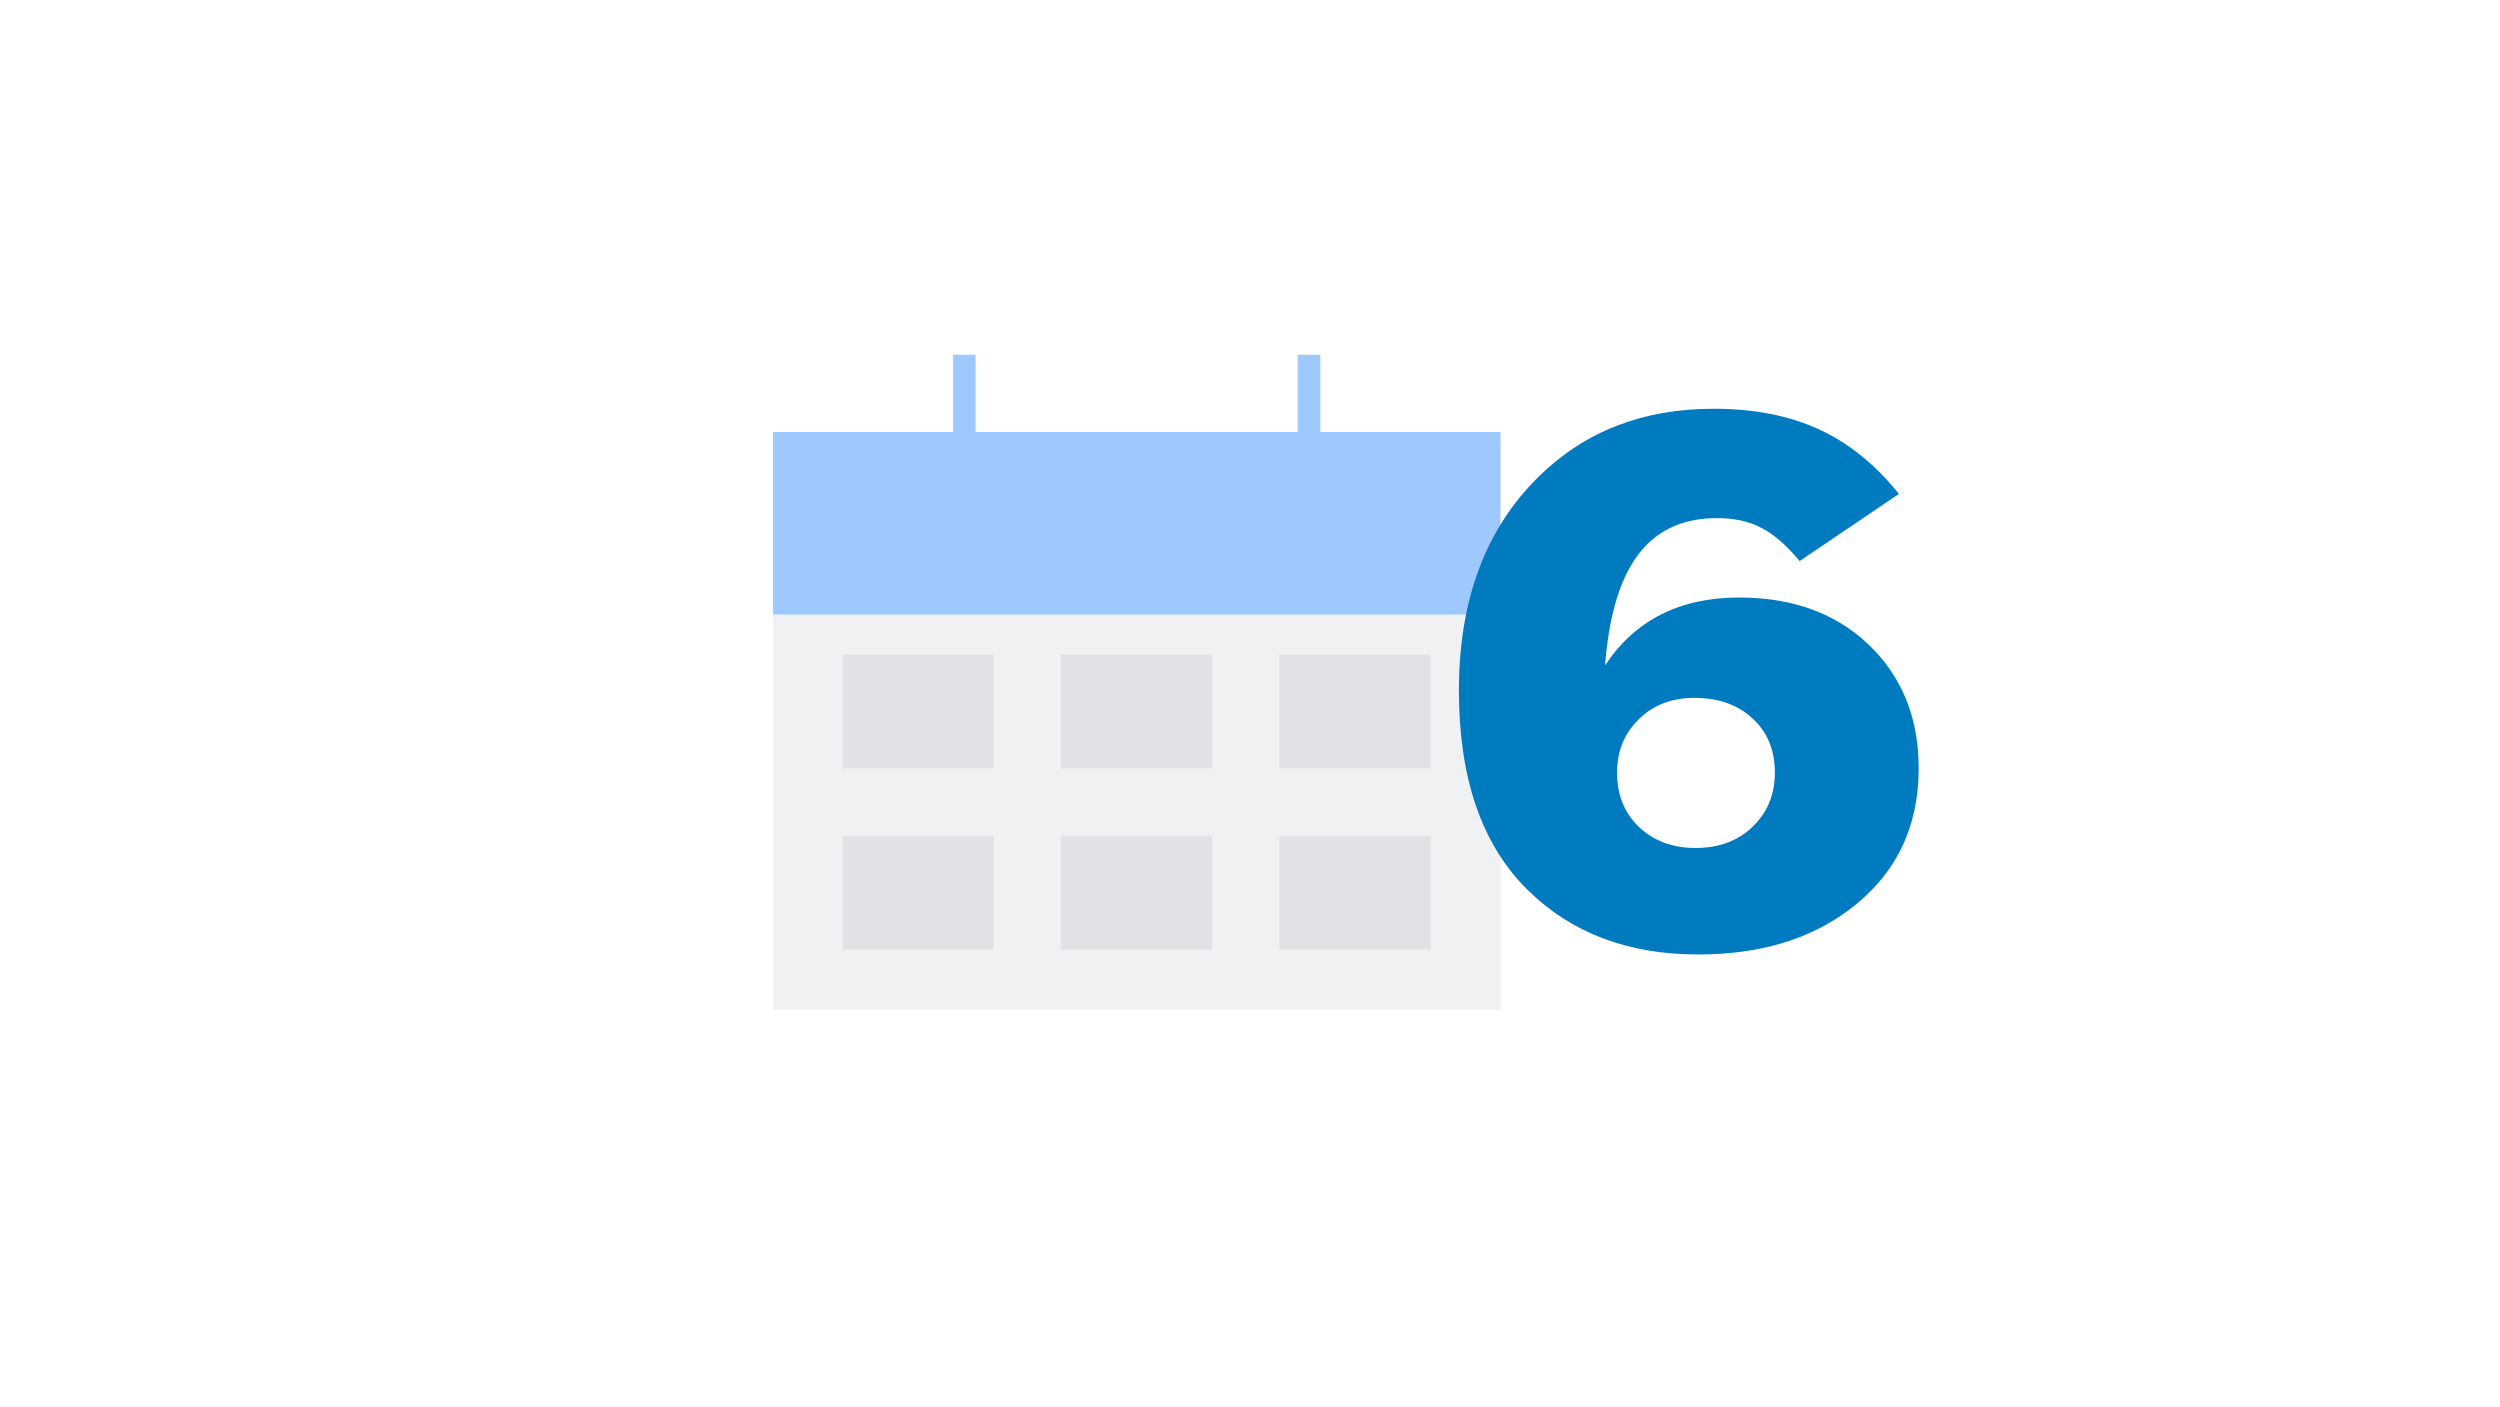 <svg width="263" height="148" viewBox="0 0 263 148" fill="none" xmlns="http://www.w3.org/2000/svg">
<g clip-path="url(#clip0_1056_8123)">
<rect width="263" height="148" fill="white"/>
<g filter="url(#filter0_d_1056_8123)">
<path d="M133.036 132.237H68.051C63.6 132.237 60 128.877 60 124.741V23.496C60 19.36 63.608 16 68.051 16H176.795C181.246 16 184.846 19.36 184.846 23.496V83.999C184.846 110.638 161.648 132.237 133.036 132.237Z" fill="white"/>
</g>
<path d="M157.883 47.105H81.319V106.226H157.883V47.105Z" fill="#EFF1F2"/>
<path d="M104.54 68.844H88.622V80.83H104.54V68.844Z" fill="#E0E2E5"/>
<path d="M127.526 68.844H111.608V80.831H127.526V68.844Z" fill="#E0E2E5"/>
<path d="M150.512 68.844H134.594V80.831H150.512V68.844Z" fill="#E0E2E5"/>
<path d="M104.54 87.907H88.622V99.894H104.54V87.907Z" fill="#E0E2E5"/>
<path d="M127.526 87.907H111.608V99.894H127.526V87.907Z" fill="#E0E2E5"/>
<path d="M150.512 87.907H134.594V99.894H150.512V87.907Z" fill="#E0E2E5"/>
<path d="M138.902 45.446V37.319H136.512V45.446H102.622V37.319H100.266V45.446H81.319V64.645H157.849V45.446H138.902Z" fill="#9DC9FF"/>
<path d="M189.325 59.024C187.938 57.353 186.592 56.188 185.287 55.53C184.01 54.847 182.46 54.505 180.638 54.505C176.804 54.505 173.922 55.948 171.992 58.834C170.279 61.365 169.232 65.086 168.852 69.997C172.006 65.238 176.709 62.859 182.963 62.859C188.944 62.859 193.702 64.732 197.237 68.478C200.309 71.744 201.845 75.857 201.845 80.819C201.845 87.071 199.426 92.02 194.586 95.665C190.399 98.829 185.083 100.411 178.64 100.411C171.299 100.411 165.331 98.159 160.736 93.653C155.896 88.894 153.477 81.894 153.477 72.655C153.477 63.162 156.263 55.669 161.837 50.176C166.677 45.392 172.821 43 180.271 43C184.812 43 188.713 43.823 191.976 45.468C194.858 46.911 197.454 49.075 199.765 51.961L189.325 59.024ZM178.273 73.414C175.744 73.414 173.705 74.25 172.155 75.921C170.796 77.363 170.116 79.148 170.116 81.274C170.116 83.78 170.986 85.78 172.726 87.274C174.249 88.565 176.125 89.21 178.354 89.21C180.992 89.21 183.099 88.362 184.676 86.666C186.035 85.223 186.715 83.426 186.715 81.274C186.715 78.768 185.831 76.781 184.064 75.313C182.541 74.047 180.611 73.414 178.273 73.414Z" fill="#007BC0"/>
</g>
<defs>
<filter id="filter0_d_1056_8123" x="12.573" y="-31.427" width="219.701" height="211.091" filterUnits="userSpaceOnUse" color-interpolation-filters="sRGB">
<feFlood flood-opacity="0" result="BackgroundImageFix"/>
<feColorMatrix in="SourceAlpha" type="matrix" values="0 0 0 0 0 0 0 0 0 0 0 0 0 0 0 0 0 0 127 0" result="hardAlpha"/>
<feOffset/>
<feGaussianBlur stdDeviation="23.714"/>
<feComposite in2="hardAlpha" operator="out"/>
<feColorMatrix type="matrix" values="0 0 0 0 0 0 0 0 0 0 0 0 0 0 0 0 0 0 0.1 0"/>
<feBlend mode="normal" in2="BackgroundImageFix" result="effect1_dropShadow_1056_8123"/>
<feBlend mode="normal" in="SourceGraphic" in2="effect1_dropShadow_1056_8123" result="shape"/>
</filter>
<clipPath id="clip0_1056_8123">
<rect width="263" height="148" fill="white"/>
</clipPath>
</defs>
</svg>
